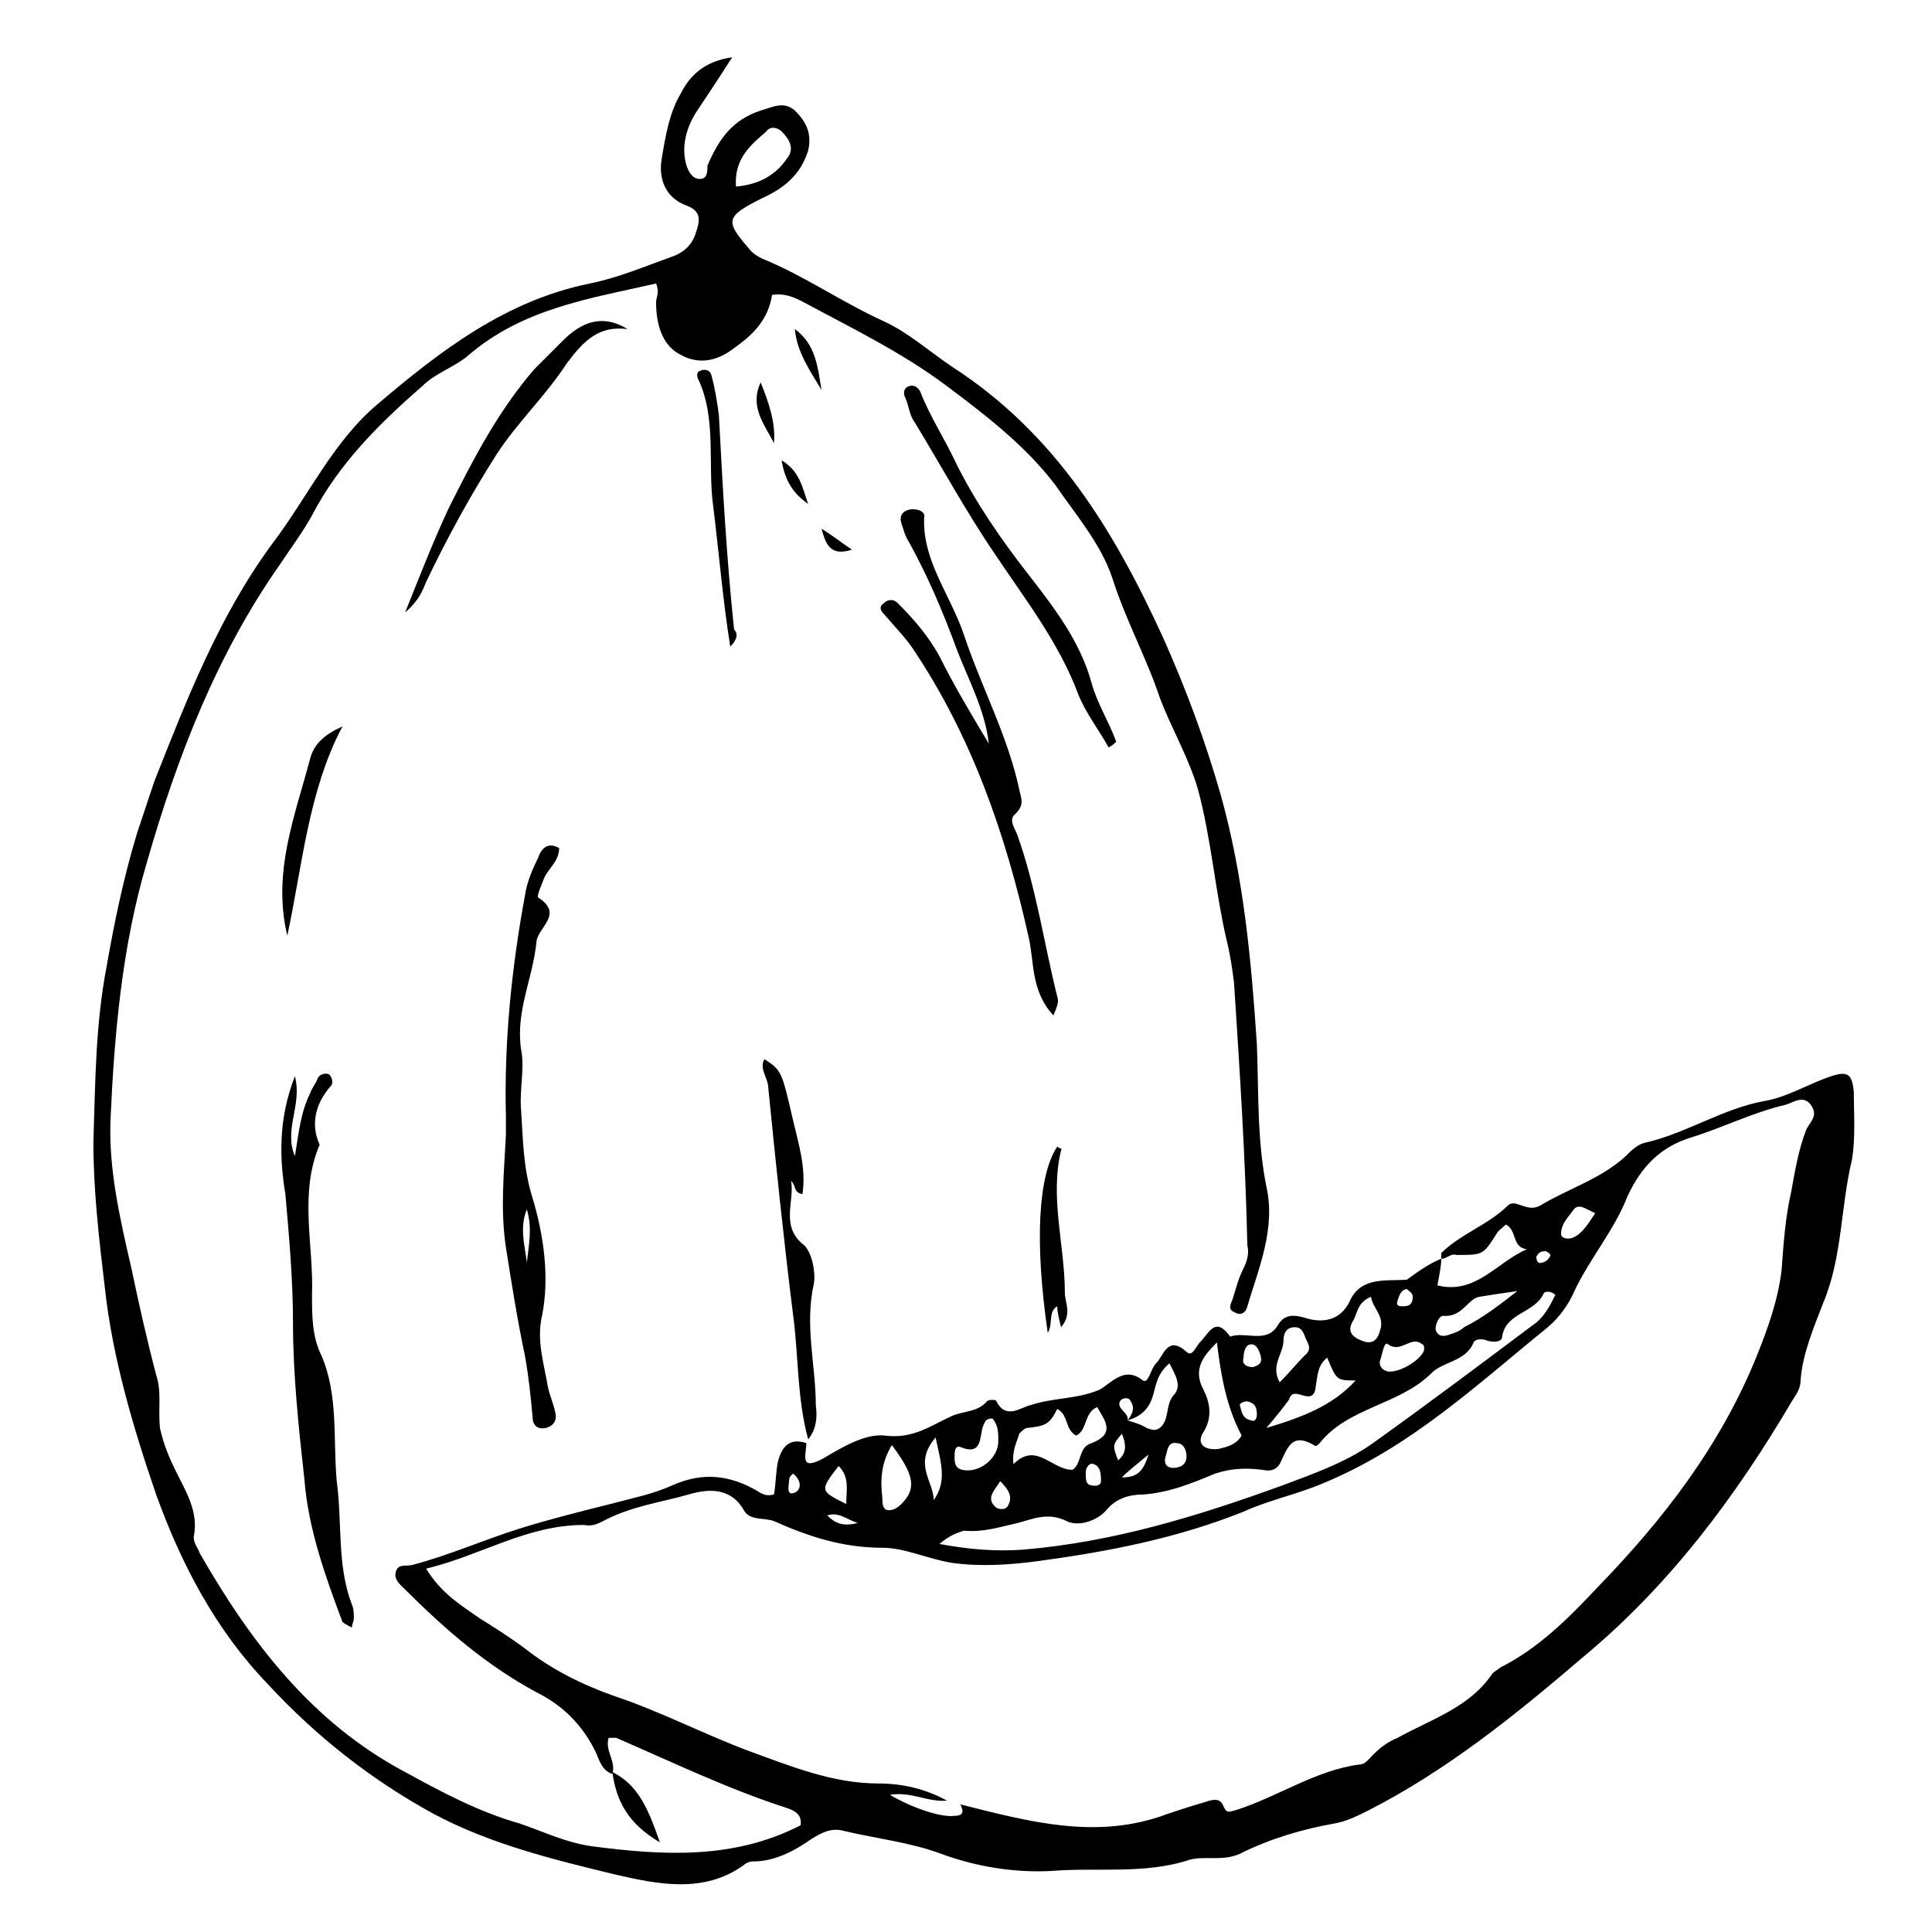 <?xml version="1.0" encoding="UTF-8"?>
<!-- Uploaded to: ICON Repo, www.iconrepo.com, Generator: ICON Repo Mixer Tools -->
<svg fill="#000000" width="800px" height="800px" version="1.1" viewBox="144 144 512 512" xmlns="http://www.w3.org/2000/svg">
 <g>
  <path d="m525.95 477.59v-1.512c5.039-5.039 12.594-7.559 17.633-12.594 2.016-2.016 5.039 2.016 8.566 0 7.559-4.535 16.121-7.055 22.672-13.098 1.512-1.512 3.023-3.023 5.039-3.527 11.082-2.519 20.656-9.07 31.738-11.082 6.047-1.008 11.586-4.535 17.633-6.551 4.535-1.512 5.543-0.504 6.047 4.031 0 6.047 0.504 12.09-0.504 18.137-3.023 12.594-2.519 25.695-7.559 37.785-2.519 6.551-5.543 13.602-6.047 20.656 0 2.016-1.008 3.527-2.016 5.039-15.113 25.695-32.746 49.375-55.922 68.52-17.633 15.113-35.77 29.727-56.426 40.305-3.023 1.512-6.047 3.023-9.07 3.527-8.566 1.512-17.129 4.031-25.191 8.062-4.535 2.016-9.07 0.504-13.098 1.512-12.09 4.031-24.688 2.016-36.777 3.023-9.574 0.504-19.648-1.008-29.223-4.535-8.062-3.023-17.129-4.031-25.695-6.047-3.527-1.008-6.047 0.504-8.566 2.016-5.039 3.527-10.078 6.047-15.617 6.047-1.008 0-2.016 0.504-2.519 1.008-10.578 7.559-22.672 5.039-33.754 2.519-16.621-4.039-33.246-8.07-48.359-16.129-16.625-9.07-31.234-20.656-43.832-34.258-14.105-14.609-23.176-32.242-29.727-50.383-6.047-17.633-11.586-36.273-13.602-54.914-1.512-12.594-3.023-25.695-3.023-38.289 0.504-15.617 0.504-31.234 3.527-46.855 2.016-11.586 4.535-23.68 8.062-35.266 1.512-4.535 3.023-9.07 4.535-13.602 8.566-21.664 17.129-43.832 31.234-62.977 9.574-12.594 16.121-27.207 28.215-37.281 16.625-14.105 33.754-27.207 55.922-31.738 7.559-1.512 14.609-4.535 21.664-7.055 3.023-1.008 5.543-3.023 6.551-6.551 1.008-3.023 1.512-5.543-2.519-7.055-5.543-2.016-7.559-7.055-6.551-12.594 1.008-6.047 2.016-12.09 5.039-17.129 2.519-5.039 6.551-8.566 13.602-9.574-3.527 5.543-6.551 10.078-9.574 14.609-2.519 4.031-4.031 9.07-2.519 14.105 0.504 1.512 1.512 3.527 3.527 3.527s2.016-2.016 2.016-3.527c3.023-7.055 6.551-12.09 14.105-14.609 3.527-1.008 6.047-2.519 9.07 0 3.023 3.023 4.535 6.047 3.527 10.578-2.016 6.551-6.551 10.078-12.09 12.594-10.078 5.039-10.078 6.047-3.023 14.105 1.008 1.008 2.016 1.512 3.023 2.016 11.082 4.535 21.16 11.586 32.242 16.625 6.551 3.023 12.09 8.062 18.137 12.09 27.207 17.633 42.824 43.328 55.922 72.043 6.047 13.602 11.082 27.207 15.113 41.312 6.047 21.664 8.062 43.328 9.574 66 0.504 12.594 0 25.191 2.519 37.785 2.519 11.082-2.016 21.664-5.039 31.738-0.504 2.016-2.016 2.519-3.527 1.512-1.512-0.504-1.008-2.016-0.504-3.023 1.008-3.023 1.512-5.543 3.023-8.566 1.008-2.016 1.512-4.031 1.008-6.047-0.504-23.176-2.016-46.352-3.527-69.527-0.504-4.031-1.008-7.559-2.016-11.586-3.023-13.098-4.031-26.703-7.559-39.801-2.519-8.566-7.055-16.121-10.078-24.184-3.527-10.578-9.07-20.656-12.594-31.738-3.023-9.07-9.574-16.625-15.113-24.688-8.059-10.57-18.641-18.629-28.715-26.188-12.09-9.07-25.695-15.617-38.793-22.672-2.016-1.008-4.535-2.016-7.559-1.512-1.008 6.551-5.039 10.578-10.078 14.105-4.535 3.527-9.574 4.535-14.609 1.512-4.535-2.519-6.047-8.062-6.047-13.602 0-1.512 1.008-2.519 0-5.039-17.633 4.031-35.266 6.551-49.879 19.145-3.527 3.023-8.566 4.535-12.09 8.062-11.586 10.078-22.168 20.656-29.223 34.258-2.519 4.535-5.543 8.566-8.566 13.098-16.621 23.684-27.199 50.887-35.262 79.102-6.547 22.168-8.562 45.344-9.57 68.016-0.504 13.098 2.519 26.199 5.543 39.297 2.016 9.574 4.031 18.641 6.551 28.215 1.512 4.535 0.504 9.07 1.008 14.105 1.008 4.535 2.519 8.062 4.535 12.09 2.519 5.039 5.543 10.078 4.535 16.121-0.504 2.016 1.008 3.527 1.512 5.039 13.602 23.68 29.727 44.84 54.41 57.938 10.078 5.543 19.648 10.578 30.23 13.602 6.047 2.016 12.09 5.039 19.145 6.047 19.145 2.519 37.785 3.527 55.418-5.543 0.504-3.023-2.016-4.031-3.527-4.535-15.617-5.039-30.23-12.09-45.344-18.641h-2.016c-1.008 3.527 2.016 6.047 1.008 9.574-3.023-1.008-3.527-4.031-4.535-6.047-3.527-7.055-8.566-12.09-15.617-15.617-13.098-7.055-24.184-16.625-34.762-27.207-1.008-1.008-3.023-2.519-2.519-4.535 0.504-2.519 3.023-1.512 4.535-2.016 9.574-2.519 18.641-6.551 28.215-9.574 8.062-2.519 16.121-4.535 24.184-6.551 5.543-1.512 11.082-2.519 16.625-5.039 8.062-3.527 15.113-2.519 22.168 1.512 1.512 1.008 2.519 1.512 4.535 1.008 0.504-3.023 0.504-6.047 1.008-8.566 1.008-4.031 3.023-6.551 7.559-5.039 0 3.023-2.016 7.559 4.535 4.031 5.039-3.023 11.082-6.551 16.121-6.047 7.559 1.008 12.09-2.519 17.633-5.039 3.023-1.512 7.055-1.008 9.574-4.031 0.504-0.504 2.519-0.504 2.519 0 2.519 5.039 6.551 1.512 9.07 1.008 6.047-2.016 12.09-1.512 18.137-4.031 3.023-1.512 6.551-6.551 11.586-2.519 1.512 1.008 2.016-3.023 3.527-4.535 2.016-2.016 3.023-7.559 8.062-3.023 1.512 1.512 2.519-1.512 3.527-2.519 2.519-2.519 4.031-7.055 8.062-1.512 4.031-1.512 9.574 2.016 12.594-3.023 1.512-2.519 3.527-3.023 7.055-2.016 4.535 1.512 9.574 1.008 12.09-4.535 3.023-6.551 10.078-5.039 15.113-5.543 4.019-3.004 6.539-4.516 9.055-5.523 0 2.016-0.504 4.031-1.008 7.055 10.078 2.519 15.617-6.047 23.68-9.574-4.031-0.504-2.519-5.039-5.543-6.551-1.008 1.008-2.016 1.512-2.519 2.519-3.527 5.543-3.527 5.543-10.578 5.543-1.512-0.504-2.519 1.008-4.031 1.008zm-83.125 42.824c1.512-2.016 2.016-3.527 0.504-5.543-0.504-0.504-2.016-0.504-2.519 0.504-1.008 2.016 2.516 3.023 2.016 5.039 1.512 0.504 3.527 1.008 5.039 2.016 1.512 0.504 2.519 1.008 4.031-0.504 2.016-2.519 1.008-5.543 3.023-8.062 2.519-2.519 0.504-5.543-1.008-8.566-3.527 3.023-3.527 6.047-4.535 9.07-1.012 3.023-3.027 5.039-6.551 6.047zm-44.336 101.77c18.137 4.535 36.273 9.574 54.914 2.519 3.023-1.008 6.047-2.016 9.574-3.023 1.512-0.504 4.031-1.512 5.039 0.504 1.008 2.519 1.512 2.016 3.527 1.512 11.082-3.527 21.16-10.578 32.746-12.09 1.512 0 2.519-1.512 3.527-2.519 2.016-2.016 4.031-3.527 6.551-4.535 9.07-5.039 19.145-8.062 25.191-17.129 0.504-0.504 1.512-1.008 2.016-1.512 10.078-5.039 18.137-13.098 25.695-21.16 17.633-18.137 32.746-37.785 42.32-61.465 3.023-7.559 5.543-14.609 6.551-22.672 0.504-7.055 1.008-14.105 2.519-20.656 1.008-5.543 2.016-11.586 4.031-16.625 1.008-2.016 3.023-3.527 1.512-6.047-2.016-3.527-5.039-1.008-7.055-0.504-8.566 2.016-16.625 6.047-24.688 8.566-8.566 2.519-13.602 8.062-17.129 15.617-3.527 9.07-10.078 16.625-14.105 25.191-1.512 3.527-4.031 7.055-7.055 9.574-18.641 15.113-36.273 31.738-59.449 41.312-7.055 3.023-14.609 4.535-21.16 7.559-17.633 7.055-35.77 10.578-54.41 13.098-7.559 1.008-15.113 1.512-22.672 0.504-6.551-1.008-12.594-4.031-18.641-4.031-10.578 0-19.648-3.023-28.719-7.055-2.519-1.008-6.551 0-8.062-3.023-3.527-6.047-9.574-5.543-14.609-4.031-7.055 2.016-14.609 3.023-21.664 6.551-2.016 1.008-3.527 2.016-6.047 1.512-15.113 0-27.207 8.062-41.816 11.586 4.031 6.551 9.07 9.574 14.105 13.098 4.031 2.519 8.062 5.039 12.09 8.062 7.055 5.543 15.113 9.574 23.68 12.594 12.09 4.031 23.68 10.078 35.77 14.609 11.082 4.031 22.168 8.566 34.258 8.566 6.551 0 12.594 1.512 18.137 4.535-5.039 0.504-9.574-2.519-15.113-1.512 6.047 3.527 13.602 6.047 17.129 5.543 3.023 0 2.016-2.016 1.512-3.023zm-5.543-69.023c8.062 1.512 15.113 2.016 22.168 1.512 24.184-2.016 46.855-9.07 69.023-17.129 8.062-3.023 16.625-6.047 23.68-11.082 14.105-10.078 28.215-20.656 42.32-31.234 3.023-2.016 4.535-5.039 6.047-8.062-1.008-1.008-2.519-1.008-3.023-0.504-2.519 5.543-10.078 5.039-11.082 11.586 0 1.512-2.519 1.512-4.031 1.008-1.008-0.504-3.023-0.504-3.527 0.504-2.016 5.039-8.062 5.039-11.082 8.062-8.566 8.566-22.168 9.07-29.727 18.641-0.504 0.504-1.008 1.008-1.512 0.504-6.047-3.527-7.055 1.008-9.07 5.039-1.008 1.512-2.519 2.016-4.535 1.512-4.031-0.504-8.062-0.504-12.594 1.008-6.047 2.519-12.09 5.039-19.145 5.543-3.527 0-7.055 1.008-9.574 4.031s-7.559 4.535-10.578 3.023c-5.039-2.519-9.07-0.504-13.098 0.504-4.535 1.008-9.07 2.519-14.105 2.016-1.516 0.496-3.531 1-6.555 3.519zm31.234-35.77c-2.016 4.031-3.023 4.535-8.062 5.039-0.504 0-1.512 1.008-2.016 1.512-0.504 2.016-2.016 4.535-1.512 8.062 6.047-6.047 10.078 1.512 15.617 1.512 2.519-1.512 1.512-6.047 5.039-7.055 6.551-2.519 3.527-6.047 1.512-9.574-3.527 1.512-2.519 6.047-5.543 7.559-3.019-1.512-2.012-5.543-5.035-7.055zm42.32-17.633c-3.527 3.527-6.551 7.055-3.527 12.594 1.512 3.023 2.519 7.055 0 11.082-2.016 3.023 0 5.039 4.031 4.535 2.016-0.504 4.535-1.008 6.047-3.527-4.031-7.555-5.543-16.121-6.551-24.684zm-127.46-306.32c6.047-0.504 10.578-3.023 13.602-7.559 2.016-2.519 0.504-5.039-1.512-7.055-1.008-1.008-3.023-1.512-4.031 0-4.031 3.527-8.562 7.055-8.059 14.613zm156.68 310.35c-2.519 2.016-2.519 4.535-3.023 7.559-0.504 5.543-5.039 0.504-6.551 2.519 0 0-0.504 0.504-0.504 1.008-1.512 2.016-3.023 4.031-6.047 7.559 10.078-3.023 17.633-6.047 23.68-12.594-5.035-0.008-5.035-0.008-7.555-6.051zm-115.37 23.172c-3.023 5.039-3.023 9.574-2.519 14.105 0 1.008 0 2.519 1.008 3.023 1.512 0.504 3.023-0.504 4.031-1.512 4.027-4.027 3.523-7.555-2.519-15.617zm165.75-40.809c-3.527 0.504-7.055 1.008-10.078 1.512-3.023 0.504-4.535 5.543-9.574 5.039-1.008 0-2.016 2.016-2.016 3.527 0.504 2.016 2.016 2.016 3.527 1.512 1.512-0.504 3.023-1.008 4.031-2.016 5.043-2.519 9.578-6.047 14.109-9.574zm-139.05 33.758c-2.016 0-2.016 1.008-2.519 2.016-1.008 2.519 0 8.062-6.047 5.543-1.512-0.504-1.512 1.512-1.512 2.519 0 1.512 0 3.023 2.016 3.527 4.535 1.008 9.574-3.023 9.574-7.559 0-2.519 0-4.031-1.512-6.047zm114.37-18.137c0-0.504 0-1.512-0.504-1.512-3.023-2.519-5.543 2.519-9.07 0-1.008-1.008-1.512 2.519-2.016 4.031-0.504 1.008 0 2.519 1.512 3.023 2.519 1.004 9.07-2.523 10.078-5.543zm-38.289 8.562c2.519-2.519 4.535-5.039 6.551-7.055 2.519-2.016 0.504-3.527 0-5.543-0.504-1.008-1.008-2.016-2.519-2.016-2.519 0-3.023 2.016-3.023 3.527-0.004 3.531-3.527 6.551-1.008 11.086zm24.18-22.672c-3.527 1.512-3.527 4.031-4.535 6.047-2.016 3.023-0.504 4.535 2.016 5.543 3.527 1.512 4.535-1.008 5.039-3.023 1.008-3.527-2.016-5.543-2.519-8.566zm-115.37 37.281c-6.047 7.055-0.504 11.586-0.504 16.625 3.527-5.035 2.016-9.57 0.504-16.625zm174.82-59.449c-2.519-1.008-4.535-3.023-6.047-0.504-1.512 2.016-3.023 3.527-3.023 6.047 0 1.008 1.512 1.512 3.023 1.008 2.523-1.008 4.035-3.527 6.047-6.551zm-200.52 67.008c-5.039 6.551-5.039 6.551 2.016 10.078 0-3.527 1.008-7.055-2.016-10.078zm42.824 4.031c-1.512 2.519-4.031 4.535-1.008 7.055 1.008 0.504 2.519 0.504 3.023-0.504 1.512-2.519 0-4.535-2.016-6.551zm49.375-6.551c0-2.016-1.008-3.527-2.519-3.527-2.519-0.504-2.519 2.016-3.023 3.527-0.504 1.512 0 3.023 2.016 3.023 2.016 0 3.527-1.008 3.527-3.023zm17.633-23.68c1.512-0.504 2.519-1.008 2.016-3.023-0.504-1.512-1.008-3.023-2.519-3.023-1.512 0-2.016 2.016-2.016 3.527-0.504 1.512 0.504 2.519 2.519 2.519zm-34.762 17.637c-2.519 3.023-2.519 3.023-1.008 7.055 2.519-2.019 2.016-4.539 1.008-7.055zm35.77-5.039c0-2.016-0.504-3.023-2.519-3.527-1.008 0-2.016 0.504-2.016 1.008 0.504 1.512 0.504 3.527 3.023 4.031 1.008 0.504 1.512-0.504 1.512-1.512zm-28.719 10.578c-3.023 2.519-5.039 4.031-7.055 6.047 3.527 0 5.543-1.008 7.055-6.047zm-15.617 8.062c2.016 0.504 3.023 0 3.023-1.008 0-1.512 0-4.031-2.016-4.535-1.008-0.504-2.016 1.008-2.016 2.016 0 2.016 0 3.023 1.008 3.527zm84.137-51.895c-1.512 0-2.016 1.512-2.519 3.023-0.504 1.512 0.504 1.512 1.512 1.512 1.512 0 2.519-0.504 2.519-2.519 0-1.008-1.008-1.512-1.512-2.016zm-153.66 59.953c2.016 2.016 4.031 3.023 8.062 2.016-3.023-1.008-5.039-3.019-8.062-2.016zm190.44-70.027c-1.512 0-2.016 0.504-2.519 1.512 0 1.008 0.504 2.016 1.512 1.512 0.504 0 1.512-0.504 2.016-1.512 0.504-0.504 0-1.008-1.008-1.512zm-199.51 58.945c-0.504 0.504-1.008 1.008-1.008 1.512 0 1.512-1.008 4.535 1.512 3.527 2.016-1.008 1.512-3.527-0.504-5.039z"/>
  <path d="m222.15 429.22c2.016 7.559-3.023 14.105 0 21.16 1.008-6.047 1.512-11.586 4.031-16.625 0.504-1.512 1.512-2.519 2.016-4.031 0.504-1.008 2.016-1.512 3.023-1.008 1.008 1.008 1.008 2.519 0.504 3.023-4.031 4.535-5.543 10.078-3.023 15.617-5.543 13.098-1.512 26.703-2.016 39.801 0 5.543 0 11.082 2.519 16.121 4.535 10.578 3.023 22.168 4.031 33.25 1.512 11.082 0 22.168 4.031 32.746 0.504 1.008 0.504 2.519 0.504 3.527 0 1.008-0.504 1.512-0.504 2.519-1.008-0.504-2.016-1.008-2.519-1.512-4.535-12.09-9.07-24.688-10.078-37.785-1.512-13.602-3.023-27.711-3.023-41.312 0-11.586-1.008-22.672-2.016-34.258-1.508-9.066-2.012-19.645 2.519-31.234z"/>
  <path d="m292.18 368.76c0 3.527-3.023 5.543-4.031 8.062-0.504 1.512-2.016 4.535-1.512 5.039 7.055 4.535-0.504 8.062-0.504 12.09-1.008 9.574-5.543 18.137-4.031 28.215 1.008 5.039-0.504 10.578 0 16.121 0.504 7.559 0.504 15.113 3.023 23.176 3.023 10.078 4.535 21.16 2.519 31.234-1.512 6.551 0.504 12.594 1.512 18.641 0.504 2.519 1.512 4.535 2.016 7.055 0.504 2.016-0.504 3.527-2.519 4.031-2.519 0.504-3.527-1.008-3.527-3.023-0.504-5.543-1.008-10.578-2.016-16.121-2.016-9.574-3.527-19.145-5.039-28.719-1.512-10.078-0.504-19.648 0-29.727v-5.039c-0.504-19.648 1.512-39.297 5.039-58.441 0.504-3.527 2.016-7.055 3.527-10.078 1.008-3.019 3.023-4.027 5.543-2.516zm-8.566 109.83c0.504-4.535 1.512-9.07 0-14.105-2.016 5.035-0.504 9.57 0 14.105z"/>
  <path d="m423.17 413.1c-6.047-6.551-5.039-14.105-6.551-20.656-6.047-27.207-15.113-53.402-30.73-76.578-2.016-3.023-5.039-6.047-7.559-9.07-1.008-1.008-1.512-2.016 0-3.023 1.008-1.008 2.519-1.008 3.527 0 4.031 4.031 8.062 8.566 11.082 14.105 4.031 8.062 8.566 15.617 13.098 23.176-1.008-9.07-5.543-17.129-8.566-25.191-3.527-9.574-7.559-19.145-12.594-28.215-1.008-1.512-1.512-3.527-2.016-5.039-0.504-1.512 0-3.023 2.016-3.527s4.535 0.504 4.031 2.016c-0.504 11.586 7.055 20.656 10.578 31.234 4.535 13.602 11.586 26.703 14.609 40.809 0.504 2.519 1.512 4.031-1.008 6.551-2.016 1.512 0 4.031 0.504 5.543 5.039 14.105 7.055 28.719 10.578 42.824 0.512 1.516 0.008 2.523-1 5.043z"/>
  <path d="m358.18 525.45c-3.023-11.082-2.519-22.168-4.031-33.25-2.519-20.152-4.535-39.801-6.551-59.953 0-2.519-2.519-5.039-1.008-7.559 4.535 3.023 4.535 3.023 7.559 16.121 1.512 6.551 3.527 12.594 2.519 19.648-2.519-0.504-1.512-2.016-3.023-3.527 1.008 5.543-3.023 12.09 3.527 17.129 2.016 2.016 3.023 7.055 2.519 10.078-2.519 11.082 0.504 21.664 0.504 32.242 0.504 3.531 0 6.555-2.016 9.07z"/>
  <path d="m437.79 342.06c-2.519-4.535-6.047-9.07-8.062-14.105-5.039-13.602-14.105-25.191-22.168-37.281-7.559-11.082-14.105-23.176-21.16-34.762-1.512-2.016-1.512-4.535-2.519-6.551-0.504-1.008-0.504-2.519 1.008-3.023 1.512-0.504 2.519 0.504 3.023 1.512 2.519 6.551 6.551 12.594 9.574 19.145 5.039 10.078 11.586 19.648 18.641 28.719 7.055 9.07 14.105 18.137 17.129 29.223 1.512 5.543 4.535 10.078 6.551 15.617-0.504 0.504-1.008 1.004-2.016 1.508z"/>
  <path d="m310.32 231.22c-7.559-1.008-11.586 3.023-16.121 9.07-5.543 8.566-13.098 15.617-18.641 24.184-7.055 11.082-13.098 22.168-18.641 33.754-1.008 2.519-2.016 5.039-5.543 8.062 4.031-10.078 7.559-19.145 11.586-27.711 6.551-13.098 13.098-25.695 22.672-36.777l7.559-7.559c5.039-5.039 10.578-7.055 17.129-3.023z"/>
  <path d="m425.19 495.72c-0.504-2.016-1.008-4.031-1.008-5.543-2.519 1.512-1.008 4.535-2.519 7.055-3.527-24.184-2.519-41.816 2.519-49.375 0.504 0.504 1.512 0.504 1.008 1.008-3.023 12.594 1.008 25.191 1.008 37.785 0 2.519 2.016 5.543-1.008 9.07z"/>
  <path d="m220.14 391.94c-4.031-16.625 2.016-31.738 6.047-46.855 1.008-4.031 4.031-6.551 8.566-8.566-9.07 17.133-10.582 36.781-14.613 55.422z"/>
  <path d="m337.53 315.36c-2.016-12.594-3.023-25.191-4.535-37.281-1.512-11.082 1.008-23.176-4.031-33.754-0.504-1.008 0-2.016 0.504-2.016 1.008-0.504 2.519-0.504 3.023 1.008 1.008 3.527 1.512 7.055 2.016 10.578 1.008 19.145 2.016 37.785 4.031 56.93 1.008 1.008 1.008 2.519-1.008 4.535z"/>
  <path d="m306.29 613.61c7.055 3.527 9.574 10.078 12.594 18.641-8.562-5.039-11.586-11.082-12.594-18.641z"/>
  <path d="m349.11 261.45c-2.519-5.039-6.551-9.574-3.527-16.121 2.016 5.039 4.031 10.582 3.527 16.121z"/>
  <path d="m361.71 247.34c-3.023-5.039-6.551-10.078-7.055-16.121 5.543 4.031 6.047 10.074 7.055 16.121z"/>
  <path d="m358.18 277.57c-3.527-2.519-6.047-5.543-7.055-11.586 5.039 3.019 5.543 7.555 7.055 11.586z"/>
  <path d="m361.71 284.12c2.519 1.512 5.039 3.527 8.062 5.543-6.051 2.016-7.059-2.016-8.062-5.543z"/>
 </g>
</svg>